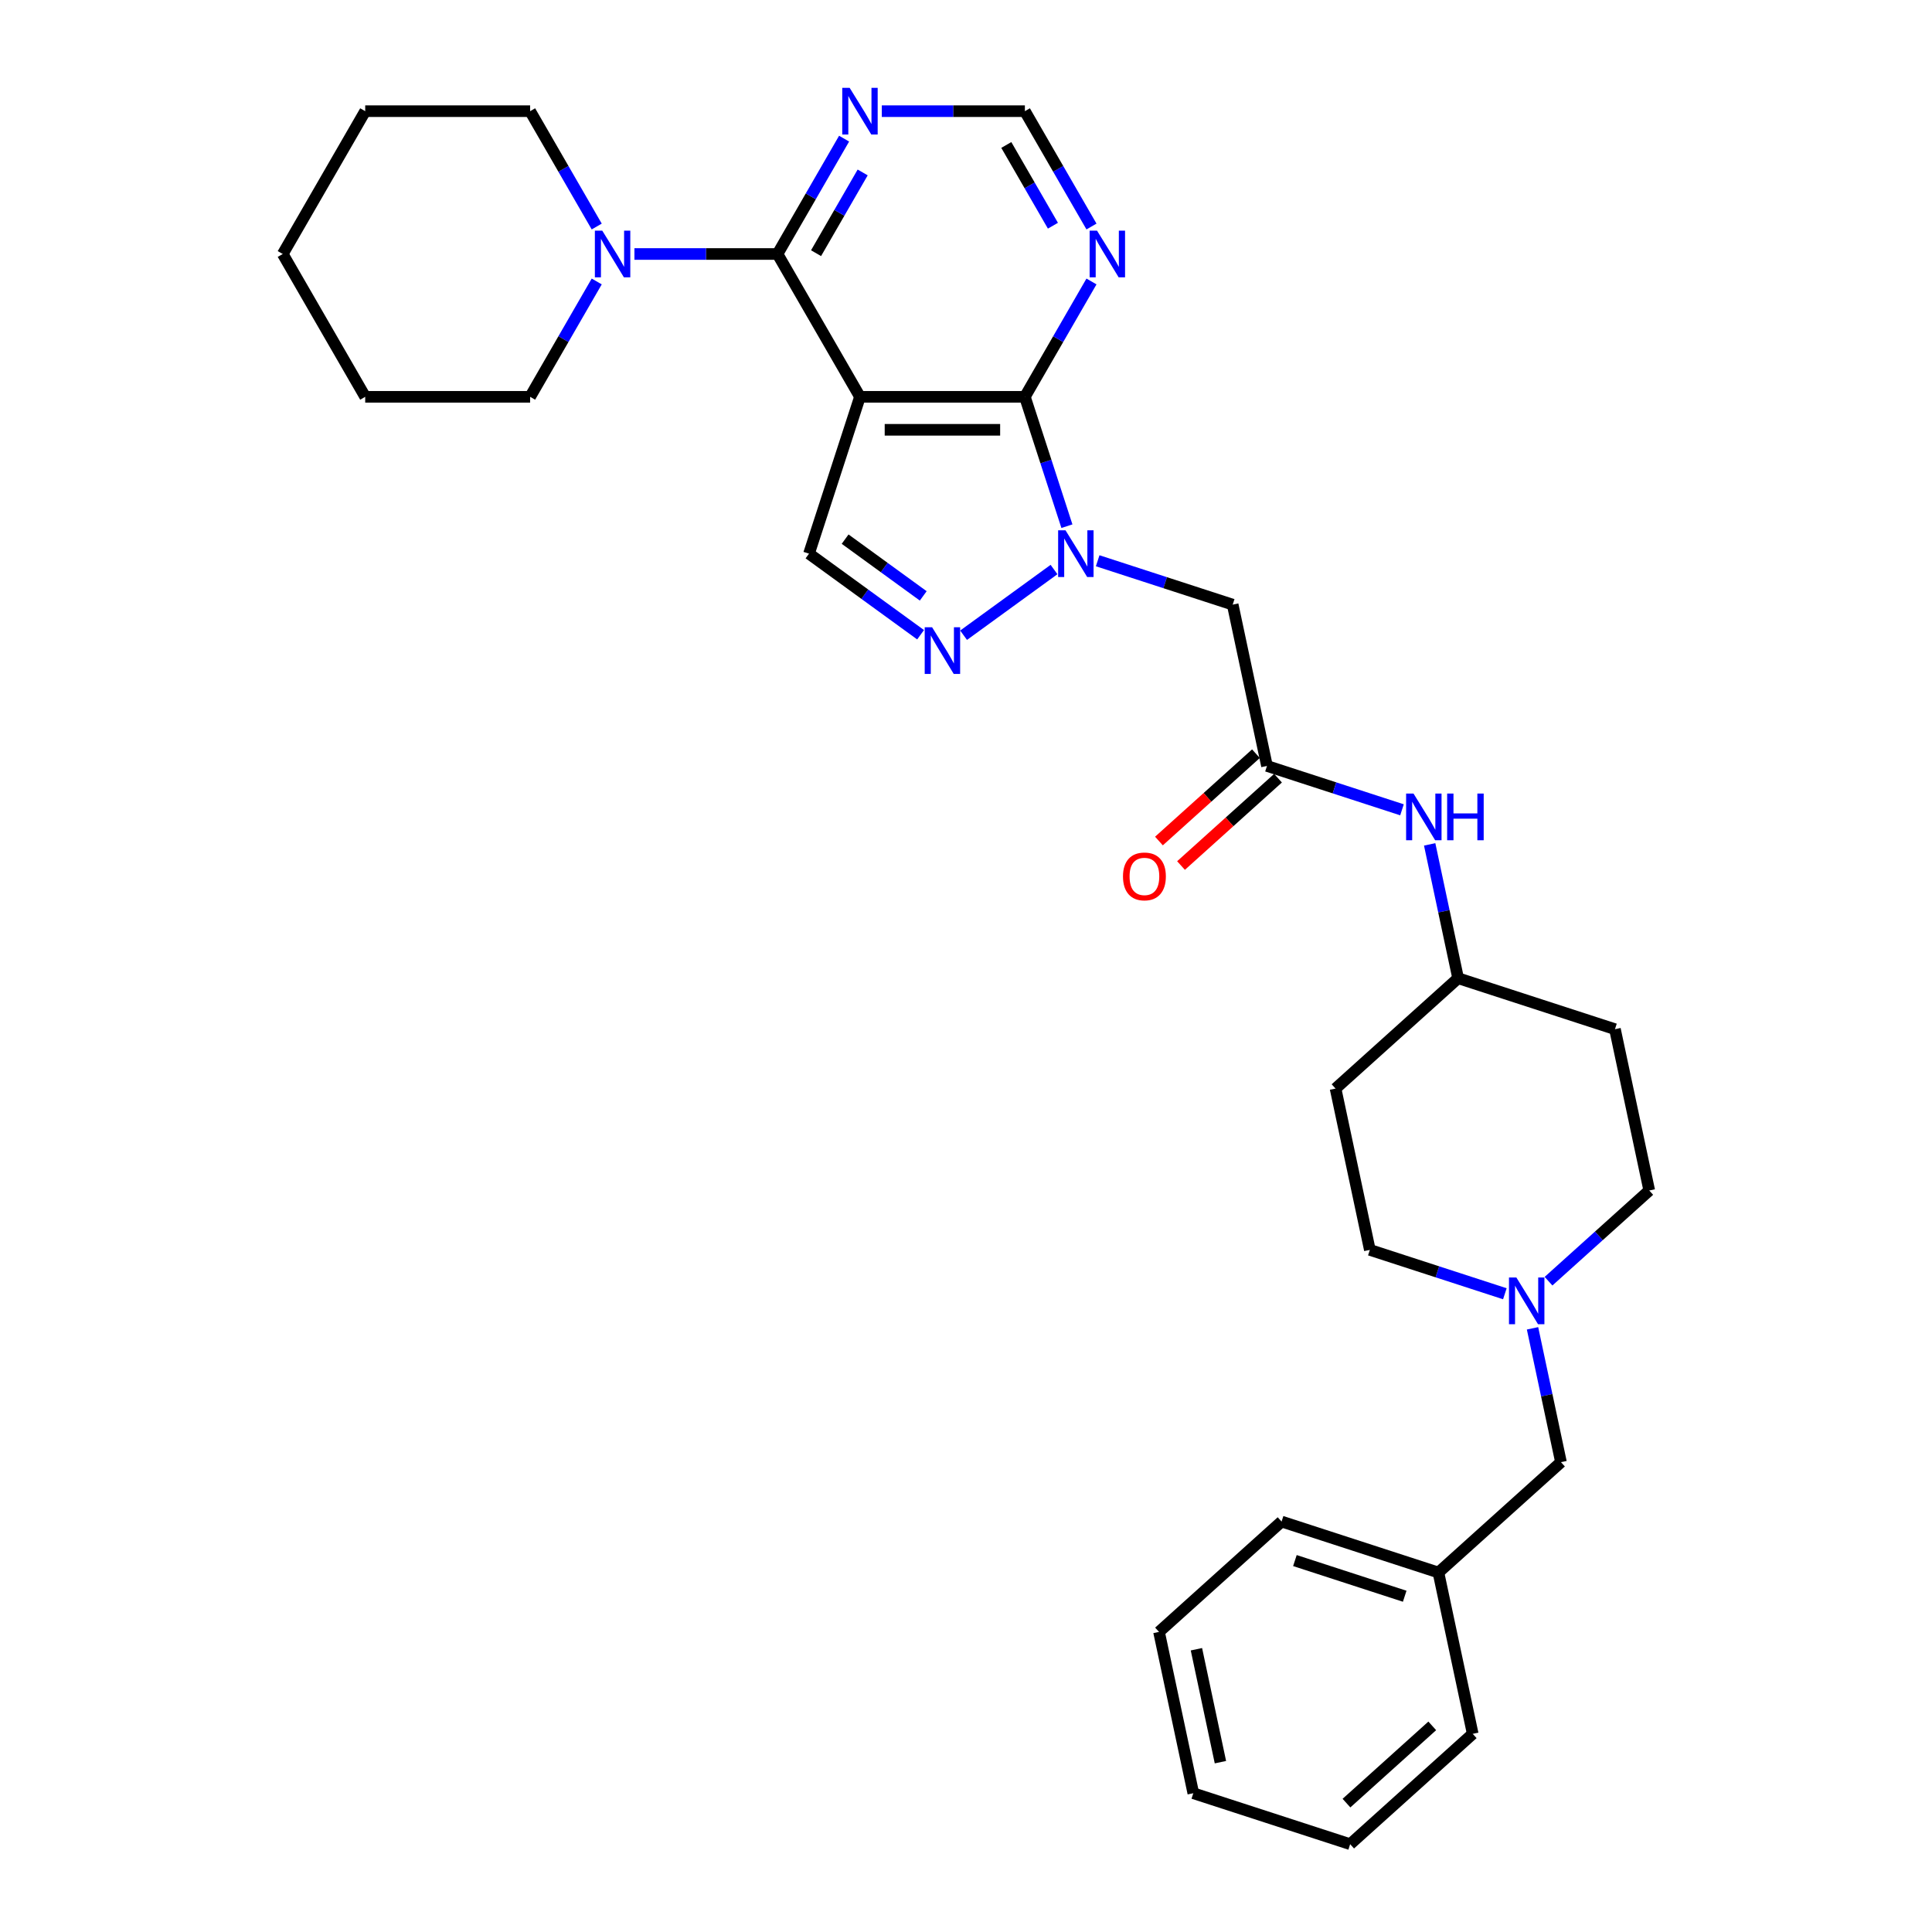 <?xml version='1.0' encoding='iso-8859-1'?>
<svg version='1.1' baseProfile='full'
              xmlns='http://www.w3.org/2000/svg'
                      xmlns:rdkit='http://www.rdkit.org/xml'
                      xmlns:xlink='http://www.w3.org/1999/xlink'
                  xml:space='preserve'
width='1000px' height='1000px' viewBox='0 0 1000 1000'>
<!-- END OF HEADER -->
<rect style='opacity:1.0;fill:#FFFFFF;stroke:none' width='1000' height='1000' x='0' y='0'> </rect>
<path class='bond-1' d='M 445.116,205.392 L 530.477,205.392' style='fill:none;fill-rule:evenodd;stroke:#000000;stroke-width:6px;stroke-linecap:butt;stroke-linejoin:miter;stroke-opacity:1' />
<path class='bond-1' d='M 457.92,222.465 L 517.673,222.465' style='fill:none;fill-rule:evenodd;stroke:#000000;stroke-width:6px;stroke-linecap:butt;stroke-linejoin:miter;stroke-opacity:1' />
<path class='bond-2' d='M 445.116,205.392 L 402.435,131.467' style='fill:none;fill-rule:evenodd;stroke:#000000;stroke-width:6px;stroke-linecap:butt;stroke-linejoin:miter;stroke-opacity:1' />
<path class='bond-4' d='M 445.116,205.392 L 418.738,286.576' style='fill:none;fill-rule:evenodd;stroke:#000000;stroke-width:6px;stroke-linecap:butt;stroke-linejoin:miter;stroke-opacity:1' />
<path class='bond-0' d='M 552.235,272.355 L 541.356,238.873' style='fill:none;fill-rule:evenodd;stroke:#0000FF;stroke-width:6px;stroke-linecap:butt;stroke-linejoin:miter;stroke-opacity:1' />
<path class='bond-0' d='M 541.356,238.873 L 530.477,205.392' style='fill:none;fill-rule:evenodd;stroke:#000000;stroke-width:6px;stroke-linecap:butt;stroke-linejoin:miter;stroke-opacity:1' />
<path class='bond-5' d='M 568.157,290.248 L 603.098,301.601' style='fill:none;fill-rule:evenodd;stroke:#0000FF;stroke-width:6px;stroke-linecap:butt;stroke-linejoin:miter;stroke-opacity:1' />
<path class='bond-5' d='M 603.098,301.601 L 638.039,312.954' style='fill:none;fill-rule:evenodd;stroke:#000000;stroke-width:6px;stroke-linecap:butt;stroke-linejoin:miter;stroke-opacity:1' />
<path class='bond-31' d='M 545.554,294.787 L 498.749,328.793' style='fill:none;fill-rule:evenodd;stroke:#0000FF;stroke-width:6px;stroke-linecap:butt;stroke-linejoin:miter;stroke-opacity:1' />
<path class='bond-7' d='M 530.477,205.392 L 547.712,175.54' style='fill:none;fill-rule:evenodd;stroke:#000000;stroke-width:6px;stroke-linecap:butt;stroke-linejoin:miter;stroke-opacity:1' />
<path class='bond-7' d='M 547.712,175.54 L 564.948,145.688' style='fill:none;fill-rule:evenodd;stroke:#0000FF;stroke-width:6px;stroke-linecap:butt;stroke-linejoin:miter;stroke-opacity:1' />
<path class='bond-6' d='M 402.435,131.467 L 365.405,131.467' style='fill:none;fill-rule:evenodd;stroke:#000000;stroke-width:6px;stroke-linecap:butt;stroke-linejoin:miter;stroke-opacity:1' />
<path class='bond-6' d='M 365.405,131.467 L 328.375,131.467' style='fill:none;fill-rule:evenodd;stroke:#0000FF;stroke-width:6px;stroke-linecap:butt;stroke-linejoin:miter;stroke-opacity:1' />
<path class='bond-8' d='M 402.435,131.467 L 419.67,101.615' style='fill:none;fill-rule:evenodd;stroke:#000000;stroke-width:6px;stroke-linecap:butt;stroke-linejoin:miter;stroke-opacity:1' />
<path class='bond-8' d='M 419.67,101.615 L 436.905,71.763' style='fill:none;fill-rule:evenodd;stroke:#0000FF;stroke-width:6px;stroke-linecap:butt;stroke-linejoin:miter;stroke-opacity:1' />
<path class='bond-8' d='M 422.391,131.048 L 434.455,110.151' style='fill:none;fill-rule:evenodd;stroke:#000000;stroke-width:6px;stroke-linecap:butt;stroke-linejoin:miter;stroke-opacity:1' />
<path class='bond-8' d='M 434.455,110.151 L 446.52,89.255' style='fill:none;fill-rule:evenodd;stroke:#0000FF;stroke-width:6px;stroke-linecap:butt;stroke-linejoin:miter;stroke-opacity:1' />
<path class='bond-3' d='M 476.495,328.539 L 447.616,307.557' style='fill:none;fill-rule:evenodd;stroke:#0000FF;stroke-width:6px;stroke-linecap:butt;stroke-linejoin:miter;stroke-opacity:1' />
<path class='bond-3' d='M 447.616,307.557 L 418.738,286.576' style='fill:none;fill-rule:evenodd;stroke:#000000;stroke-width:6px;stroke-linecap:butt;stroke-linejoin:miter;stroke-opacity:1' />
<path class='bond-3' d='M 477.866,308.433 L 457.651,293.746' style='fill:none;fill-rule:evenodd;stroke:#0000FF;stroke-width:6px;stroke-linecap:butt;stroke-linejoin:miter;stroke-opacity:1' />
<path class='bond-3' d='M 457.651,293.746 L 437.436,279.059' style='fill:none;fill-rule:evenodd;stroke:#000000;stroke-width:6px;stroke-linecap:butt;stroke-linejoin:miter;stroke-opacity:1' />
<path class='bond-9' d='M 638.039,312.954 L 655.787,396.45' style='fill:none;fill-rule:evenodd;stroke:#000000;stroke-width:6px;stroke-linecap:butt;stroke-linejoin:miter;stroke-opacity:1' />
<path class='bond-21' d='M 308.863,117.246 L 291.628,87.394' style='fill:none;fill-rule:evenodd;stroke:#0000FF;stroke-width:6px;stroke-linecap:butt;stroke-linejoin:miter;stroke-opacity:1' />
<path class='bond-21' d='M 291.628,87.394 L 274.393,57.542' style='fill:none;fill-rule:evenodd;stroke:#000000;stroke-width:6px;stroke-linecap:butt;stroke-linejoin:miter;stroke-opacity:1' />
<path class='bond-22' d='M 308.863,145.688 L 291.628,175.54' style='fill:none;fill-rule:evenodd;stroke:#0000FF;stroke-width:6px;stroke-linecap:butt;stroke-linejoin:miter;stroke-opacity:1' />
<path class='bond-22' d='M 291.628,175.54 L 274.393,205.392' style='fill:none;fill-rule:evenodd;stroke:#000000;stroke-width:6px;stroke-linecap:butt;stroke-linejoin:miter;stroke-opacity:1' />
<path class='bond-32' d='M 564.948,117.246 L 547.712,87.394' style='fill:none;fill-rule:evenodd;stroke:#0000FF;stroke-width:6px;stroke-linecap:butt;stroke-linejoin:miter;stroke-opacity:1' />
<path class='bond-32' d='M 547.712,87.394 L 530.477,57.542' style='fill:none;fill-rule:evenodd;stroke:#000000;stroke-width:6px;stroke-linecap:butt;stroke-linejoin:miter;stroke-opacity:1' />
<path class='bond-32' d='M 544.992,116.826 L 532.927,95.93' style='fill:none;fill-rule:evenodd;stroke:#0000FF;stroke-width:6px;stroke-linecap:butt;stroke-linejoin:miter;stroke-opacity:1' />
<path class='bond-32' d='M 532.927,95.93 L 520.863,75.034' style='fill:none;fill-rule:evenodd;stroke:#000000;stroke-width:6px;stroke-linecap:butt;stroke-linejoin:miter;stroke-opacity:1' />
<path class='bond-11' d='M 456.418,57.542 L 493.448,57.542' style='fill:none;fill-rule:evenodd;stroke:#0000FF;stroke-width:6px;stroke-linecap:butt;stroke-linejoin:miter;stroke-opacity:1' />
<path class='bond-11' d='M 493.448,57.542 L 530.477,57.542' style='fill:none;fill-rule:evenodd;stroke:#000000;stroke-width:6px;stroke-linecap:butt;stroke-linejoin:miter;stroke-opacity:1' />
<path class='bond-12' d='M 655.787,396.45 L 690.728,407.803' style='fill:none;fill-rule:evenodd;stroke:#000000;stroke-width:6px;stroke-linecap:butt;stroke-linejoin:miter;stroke-opacity:1' />
<path class='bond-12' d='M 690.728,407.803 L 725.669,419.156' style='fill:none;fill-rule:evenodd;stroke:#0000FF;stroke-width:6px;stroke-linecap:butt;stroke-linejoin:miter;stroke-opacity:1' />
<path class='bond-13' d='M 650.075,390.107 L 624.973,412.709' style='fill:none;fill-rule:evenodd;stroke:#000000;stroke-width:6px;stroke-linecap:butt;stroke-linejoin:miter;stroke-opacity:1' />
<path class='bond-13' d='M 624.973,412.709 L 599.87,435.311' style='fill:none;fill-rule:evenodd;stroke:#FF0000;stroke-width:6px;stroke-linecap:butt;stroke-linejoin:miter;stroke-opacity:1' />
<path class='bond-13' d='M 661.499,402.794 L 636.396,425.396' style='fill:none;fill-rule:evenodd;stroke:#000000;stroke-width:6px;stroke-linecap:butt;stroke-linejoin:miter;stroke-opacity:1' />
<path class='bond-13' d='M 636.396,425.396 L 611.294,447.999' style='fill:none;fill-rule:evenodd;stroke:#FF0000;stroke-width:6px;stroke-linecap:butt;stroke-linejoin:miter;stroke-opacity:1' />
<path class='bond-10' d='M 801.515,663.141 L 827.582,639.67' style='fill:none;fill-rule:evenodd;stroke:#0000FF;stroke-width:6px;stroke-linecap:butt;stroke-linejoin:miter;stroke-opacity:1' />
<path class='bond-10' d='M 827.582,639.67 L 853.65,616.199' style='fill:none;fill-rule:evenodd;stroke:#000000;stroke-width:6px;stroke-linecap:butt;stroke-linejoin:miter;stroke-opacity:1' />
<path class='bond-14' d='M 793.236,687.538 L 800.599,722.176' style='fill:none;fill-rule:evenodd;stroke:#0000FF;stroke-width:6px;stroke-linecap:butt;stroke-linejoin:miter;stroke-opacity:1' />
<path class='bond-14' d='M 800.599,722.176 L 807.961,756.813' style='fill:none;fill-rule:evenodd;stroke:#000000;stroke-width:6px;stroke-linecap:butt;stroke-linejoin:miter;stroke-opacity:1' />
<path class='bond-34' d='M 778.912,669.645 L 743.971,658.292' style='fill:none;fill-rule:evenodd;stroke:#0000FF;stroke-width:6px;stroke-linecap:butt;stroke-linejoin:miter;stroke-opacity:1' />
<path class='bond-34' d='M 743.971,658.292 L 709.03,646.939' style='fill:none;fill-rule:evenodd;stroke:#000000;stroke-width:6px;stroke-linecap:butt;stroke-linejoin:miter;stroke-opacity:1' />
<path class='bond-17' d='M 739.993,437.05 L 747.356,471.687' style='fill:none;fill-rule:evenodd;stroke:#0000FF;stroke-width:6px;stroke-linecap:butt;stroke-linejoin:miter;stroke-opacity:1' />
<path class='bond-17' d='M 747.356,471.687 L 754.718,506.325' style='fill:none;fill-rule:evenodd;stroke:#000000;stroke-width:6px;stroke-linecap:butt;stroke-linejoin:miter;stroke-opacity:1' />
<path class='bond-20' d='M 807.961,756.813 L 744.525,813.931' style='fill:none;fill-rule:evenodd;stroke:#000000;stroke-width:6px;stroke-linecap:butt;stroke-linejoin:miter;stroke-opacity:1' />
<path class='bond-15' d='M 691.282,563.443 L 754.718,506.325' style='fill:none;fill-rule:evenodd;stroke:#000000;stroke-width:6px;stroke-linecap:butt;stroke-linejoin:miter;stroke-opacity:1' />
<path class='bond-18' d='M 691.282,563.443 L 709.03,646.939' style='fill:none;fill-rule:evenodd;stroke:#000000;stroke-width:6px;stroke-linecap:butt;stroke-linejoin:miter;stroke-opacity:1' />
<path class='bond-16' d='M 835.902,532.703 L 754.718,506.325' style='fill:none;fill-rule:evenodd;stroke:#000000;stroke-width:6px;stroke-linecap:butt;stroke-linejoin:miter;stroke-opacity:1' />
<path class='bond-19' d='M 835.902,532.703 L 853.65,616.199' style='fill:none;fill-rule:evenodd;stroke:#000000;stroke-width:6px;stroke-linecap:butt;stroke-linejoin:miter;stroke-opacity:1' />
<path class='bond-23' d='M 744.525,813.931 L 663.342,787.553' style='fill:none;fill-rule:evenodd;stroke:#000000;stroke-width:6px;stroke-linecap:butt;stroke-linejoin:miter;stroke-opacity:1' />
<path class='bond-23' d='M 727.072,826.211 L 670.243,807.747' style='fill:none;fill-rule:evenodd;stroke:#000000;stroke-width:6px;stroke-linecap:butt;stroke-linejoin:miter;stroke-opacity:1' />
<path class='bond-24' d='M 744.525,813.931 L 762.273,897.427' style='fill:none;fill-rule:evenodd;stroke:#000000;stroke-width:6px;stroke-linecap:butt;stroke-linejoin:miter;stroke-opacity:1' />
<path class='bond-26' d='M 274.393,57.542 L 189.031,57.542' style='fill:none;fill-rule:evenodd;stroke:#000000;stroke-width:6px;stroke-linecap:butt;stroke-linejoin:miter;stroke-opacity:1' />
<path class='bond-25' d='M 274.393,205.392 L 189.031,205.392' style='fill:none;fill-rule:evenodd;stroke:#000000;stroke-width:6px;stroke-linecap:butt;stroke-linejoin:miter;stroke-opacity:1' />
<path class='bond-28' d='M 663.342,787.553 L 599.906,844.671' style='fill:none;fill-rule:evenodd;stroke:#000000;stroke-width:6px;stroke-linecap:butt;stroke-linejoin:miter;stroke-opacity:1' />
<path class='bond-27' d='M 762.273,897.427 L 698.837,954.545' style='fill:none;fill-rule:evenodd;stroke:#000000;stroke-width:6px;stroke-linecap:butt;stroke-linejoin:miter;stroke-opacity:1' />
<path class='bond-27' d='M 741.334,893.308 L 696.929,933.291' style='fill:none;fill-rule:evenodd;stroke:#000000;stroke-width:6px;stroke-linecap:butt;stroke-linejoin:miter;stroke-opacity:1' />
<path class='bond-29' d='M 189.031,205.392 L 146.35,131.467' style='fill:none;fill-rule:evenodd;stroke:#000000;stroke-width:6px;stroke-linecap:butt;stroke-linejoin:miter;stroke-opacity:1' />
<path class='bond-33' d='M 189.031,57.542 L 146.35,131.467' style='fill:none;fill-rule:evenodd;stroke:#000000;stroke-width:6px;stroke-linecap:butt;stroke-linejoin:miter;stroke-opacity:1' />
<path class='bond-30' d='M 698.837,954.545 L 617.653,928.167' style='fill:none;fill-rule:evenodd;stroke:#000000;stroke-width:6px;stroke-linecap:butt;stroke-linejoin:miter;stroke-opacity:1' />
<path class='bond-35' d='M 599.906,844.671 L 617.653,928.167' style='fill:none;fill-rule:evenodd;stroke:#000000;stroke-width:6px;stroke-linecap:butt;stroke-linejoin:miter;stroke-opacity:1' />
<path class='bond-35' d='M 619.267,853.646 L 631.69,912.093' style='fill:none;fill-rule:evenodd;stroke:#000000;stroke-width:6px;stroke-linecap:butt;stroke-linejoin:miter;stroke-opacity:1' />
<path  class='atom-1' d='M 551.512 274.489
L 559.434 287.293
Q 560.219 288.556, 561.482 290.844
Q 562.746 293.132, 562.814 293.268
L 562.814 274.489
L 566.023 274.489
L 566.023 298.663
L 562.711 298.663
L 554.209 284.664
Q 553.219 283.025, 552.161 281.147
Q 551.136 279.269, 550.829 278.689
L 550.829 298.663
L 547.688 298.663
L 547.688 274.489
L 551.512 274.489
' fill='#0000FF'/>
<path  class='atom-4' d='M 482.453 324.663
L 490.375 337.467
Q 491.16 338.731, 492.423 341.018
Q 493.687 343.306, 493.755 343.443
L 493.755 324.663
L 496.964 324.663
L 496.964 348.837
L 493.652 348.837
L 485.15 334.838
Q 484.16 333.199, 483.102 331.321
Q 482.077 329.443, 481.77 328.863
L 481.77 348.837
L 478.629 348.837
L 478.629 324.663
L 482.453 324.663
' fill='#0000FF'/>
<path  class='atom-7' d='M 311.73 119.38
L 319.651 132.184
Q 320.437 133.447, 321.7 135.735
Q 322.964 138.023, 323.032 138.159
L 323.032 119.38
L 326.241 119.38
L 326.241 143.554
L 322.929 143.554
L 314.427 129.555
Q 313.437 127.916, 312.379 126.038
Q 311.354 124.16, 311.047 123.58
L 311.047 143.554
L 307.906 143.554
L 307.906 119.38
L 311.73 119.38
' fill='#0000FF'/>
<path  class='atom-8' d='M 567.815 119.38
L 575.736 132.184
Q 576.521 133.447, 577.785 135.735
Q 579.048 138.023, 579.116 138.159
L 579.116 119.38
L 582.326 119.38
L 582.326 143.554
L 579.014 143.554
L 570.512 129.555
Q 569.522 127.916, 568.463 126.038
Q 567.439 124.16, 567.132 123.58
L 567.132 143.554
L 563.99 143.554
L 563.99 119.38
L 567.815 119.38
' fill='#0000FF'/>
<path  class='atom-9' d='M 439.772 45.455
L 447.694 58.259
Q 448.479 59.522, 449.742 61.81
Q 451.006 64.097, 451.074 64.234
L 451.074 45.455
L 454.284 45.455
L 454.284 69.629
L 450.972 69.629
L 442.47 55.63
Q 441.479 53.991, 440.421 52.113
Q 439.397 50.235, 439.089 49.654
L 439.089 69.629
L 435.948 69.629
L 435.948 45.455
L 439.772 45.455
' fill='#0000FF'/>
<path  class='atom-11' d='M 784.87 661.23
L 792.791 674.034
Q 793.577 675.297, 794.84 677.585
Q 796.103 679.873, 796.172 680.009
L 796.172 661.23
L 799.381 661.23
L 799.381 685.404
L 796.069 685.404
L 787.567 671.405
Q 786.577 669.766, 785.519 667.888
Q 784.494 666.01, 784.187 665.43
L 784.187 685.404
L 781.046 685.404
L 781.046 661.23
L 784.87 661.23
' fill='#0000FF'/>
<path  class='atom-13' d='M 731.627 410.741
L 739.548 423.545
Q 740.334 424.809, 741.597 427.097
Q 742.861 429.384, 742.929 429.521
L 742.929 410.741
L 746.138 410.741
L 746.138 434.916
L 742.826 434.916
L 734.324 420.916
Q 733.334 419.277, 732.276 417.399
Q 731.251 415.522, 730.944 414.941
L 730.944 434.916
L 727.803 434.916
L 727.803 410.741
L 731.627 410.741
' fill='#0000FF'/>
<path  class='atom-13' d='M 749.041 410.741
L 752.319 410.741
L 752.319 421.019
L 764.679 421.019
L 764.679 410.741
L 767.957 410.741
L 767.957 434.916
L 764.679 434.916
L 764.679 423.75
L 752.319 423.75
L 752.319 434.916
L 749.041 434.916
L 749.041 410.741
' fill='#0000FF'/>
<path  class='atom-14' d='M 581.254 453.637
Q 581.254 447.832, 584.122 444.588
Q 586.99 441.345, 592.351 441.345
Q 597.712 441.345, 600.58 444.588
Q 603.448 447.832, 603.448 453.637
Q 603.448 459.509, 600.546 462.856
Q 597.643 466.168, 592.351 466.168
Q 587.024 466.168, 584.122 462.856
Q 581.254 459.544, 581.254 453.637
M 592.351 463.436
Q 596.039 463.436, 598.019 460.978
Q 600.033 458.485, 600.033 453.637
Q 600.033 448.89, 598.019 446.5
Q 596.039 444.076, 592.351 444.076
Q 588.663 444.076, 586.649 446.466
Q 584.668 448.856, 584.668 453.637
Q 584.668 458.519, 586.649 460.978
Q 588.663 463.436, 592.351 463.436
' fill='#FF0000'/>
</svg>
